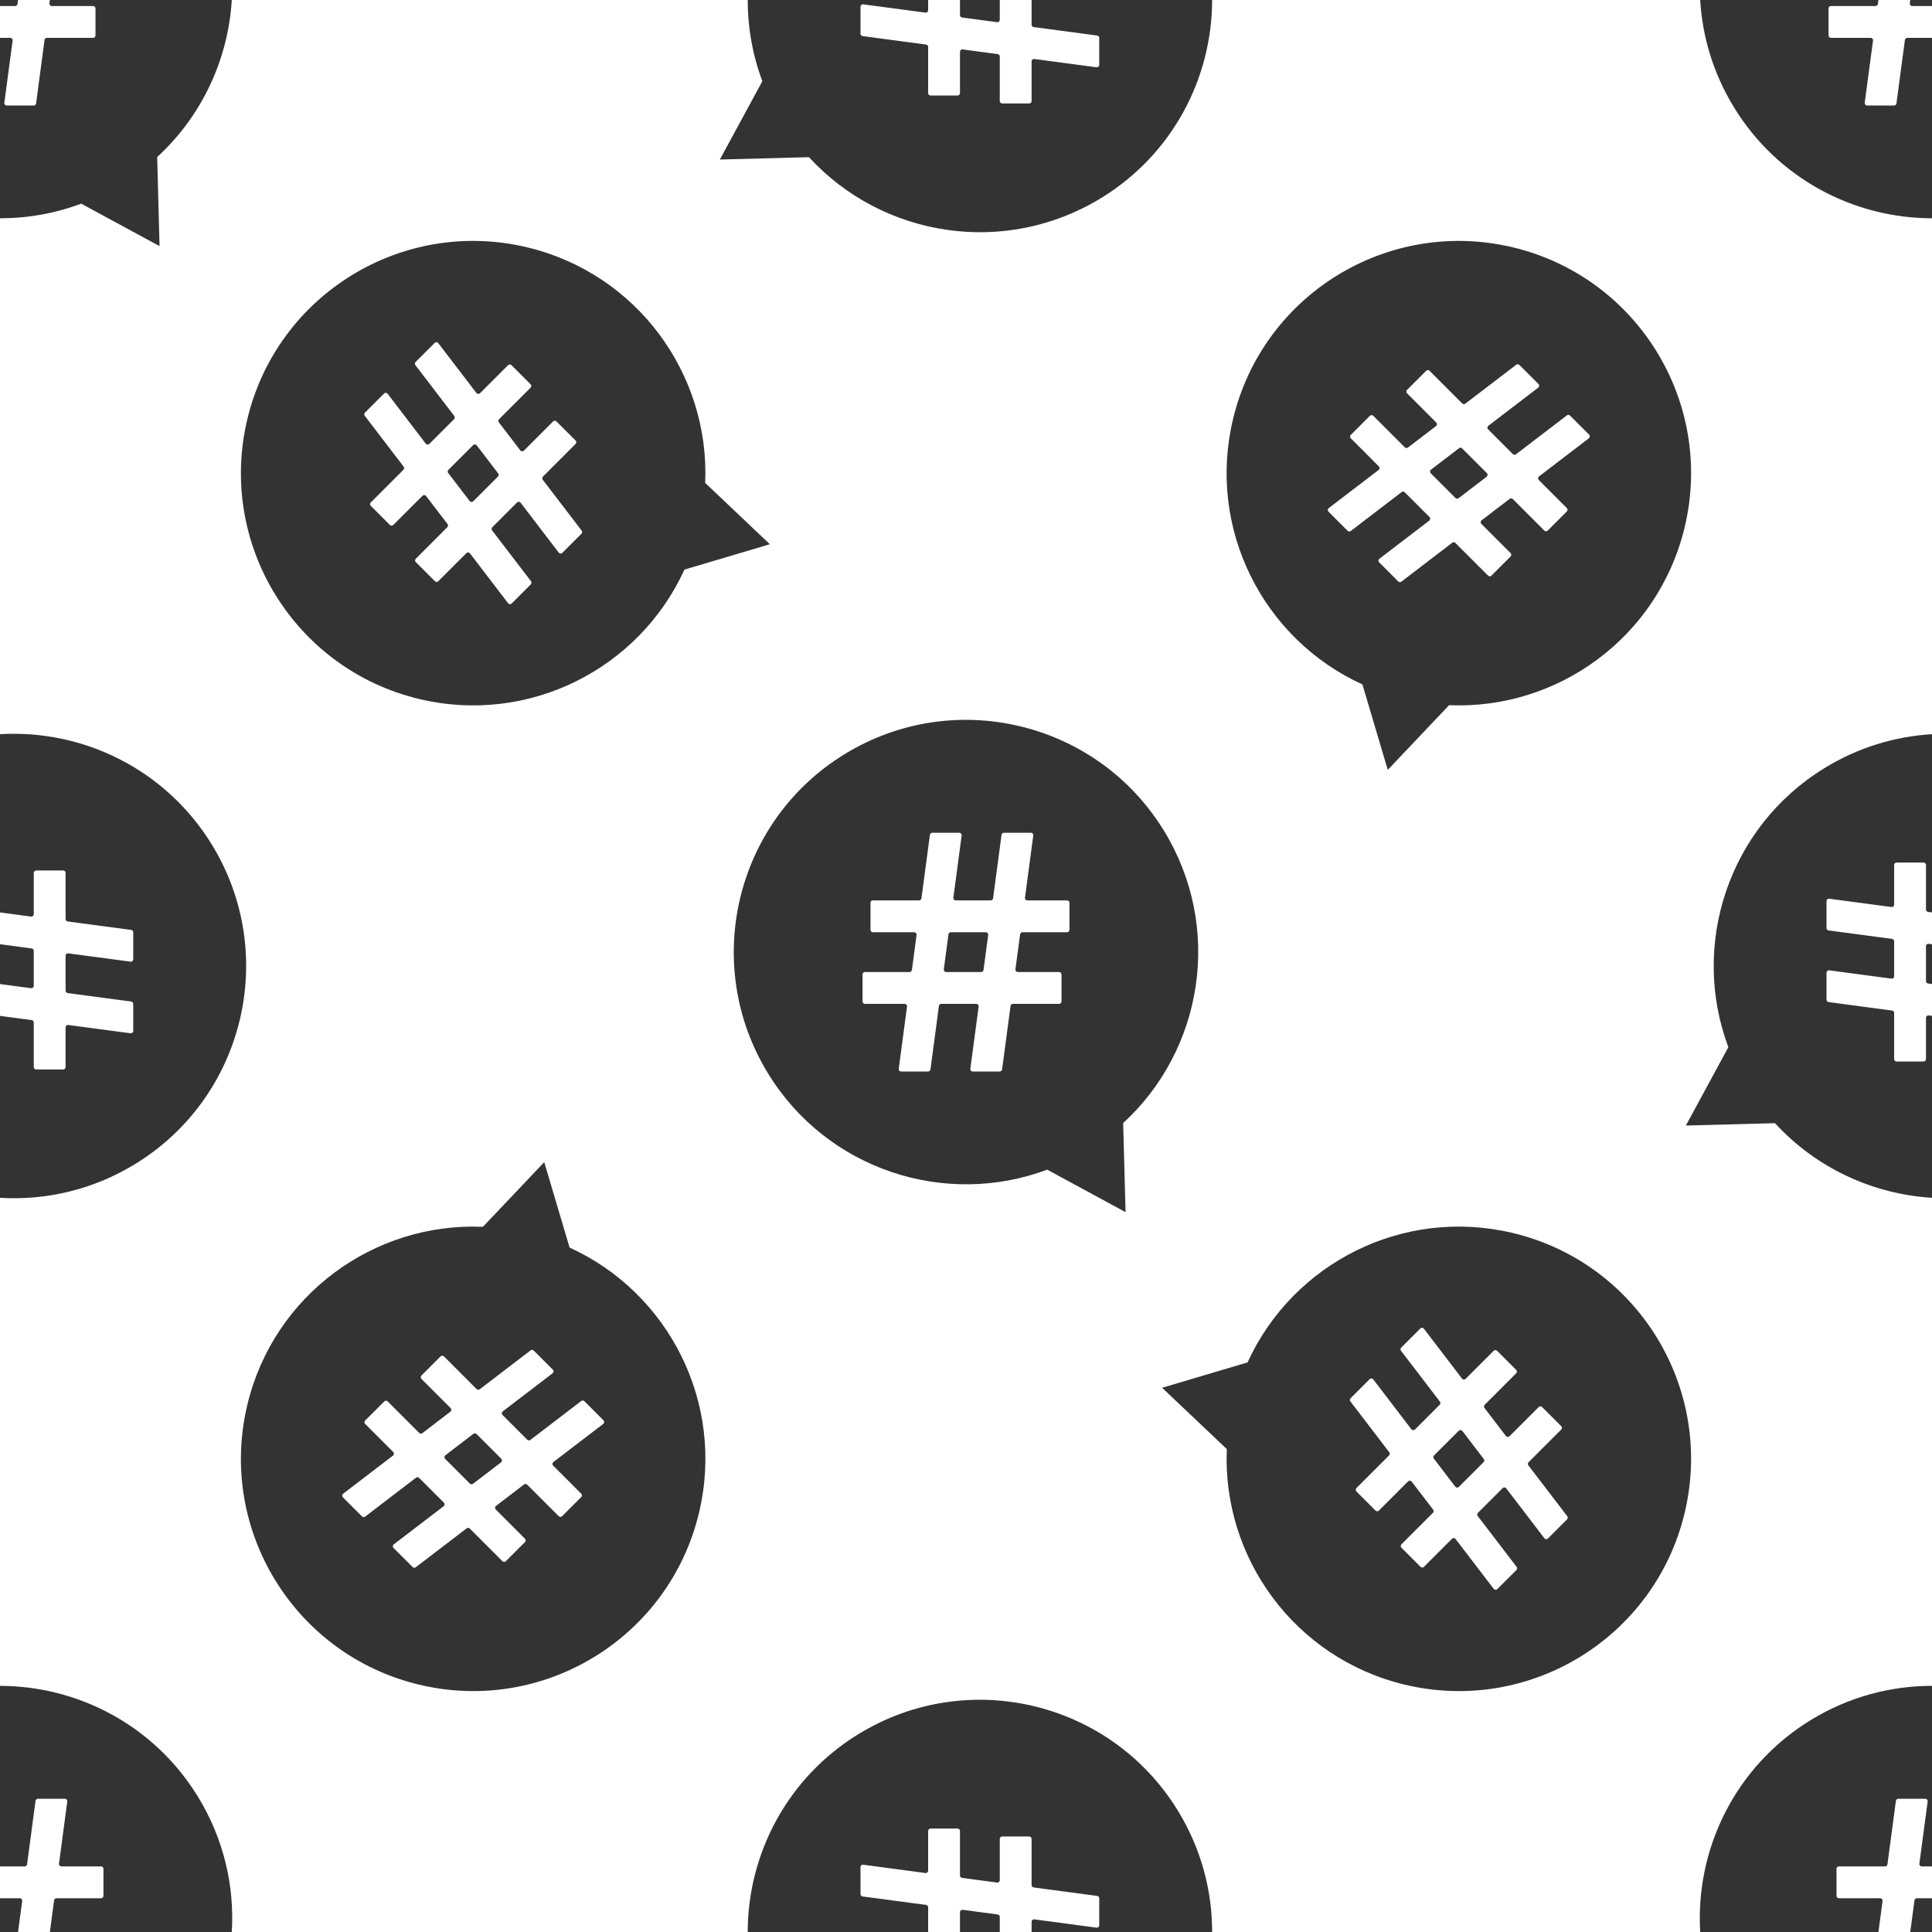 <?xml version="1.0" encoding="UTF-8"?><svg xmlns="http://www.w3.org/2000/svg" xmlns:xlink="http://www.w3.org/1999/xlink" height="1000.0" preserveAspectRatio="xMidYMid meet" version="1.0" viewBox="0.0 0.0 1000.0 1000.0" width="1000.0" zoomAndPan="magnify"><g fill="#333" id="change1_1"><path d="M 756.906 740.664 C 756.453 740.07 755.578 740.016 755.051 740.543 L 742.25 753.344 C 741.812 753.777 741.766 754.473 742.145 754.965 L 753.25 769.488 C 753.703 770.086 754.574 770.141 755.105 769.613 L 767.902 756.812 C 768.344 756.375 768.391 755.68 768.012 755.188 L 756.906 740.664" fill="inherit"/><path d="M 811.105 786.426 L 801.219 796.312 C 800.691 796.84 799.816 796.781 799.363 796.188 L 779.625 770.371 C 779.172 769.777 778.297 769.723 777.77 770.25 L 764.969 783.051 C 764.531 783.488 764.484 784.184 764.859 784.676 L 785.004 811.012 C 785.379 811.504 785.332 812.199 784.895 812.637 L 775.008 822.523 C 774.48 823.055 773.605 822.996 773.152 822.402 L 753.41 796.586 C 752.957 795.992 752.086 795.934 751.555 796.465 L 737.02 810.996 C 736.535 811.48 735.754 811.48 735.273 810.996 L 725.367 801.098 C 724.887 800.613 724.887 799.832 725.367 799.348 L 741.691 783.027 C 742.129 782.59 742.176 781.895 741.801 781.402 L 730.691 766.879 C 730.238 766.285 729.367 766.227 728.836 766.754 L 713.719 781.871 C 713.234 782.355 712.453 782.355 711.973 781.871 L 702.07 771.969 C 701.586 771.488 701.586 770.703 702.07 770.223 L 718.973 753.316 C 719.41 752.879 719.457 752.188 719.082 751.691 L 698.941 725.355 C 698.562 724.863 698.609 724.168 699.047 723.73 L 708.934 713.844 C 709.465 713.316 710.336 713.371 710.789 713.969 L 730.531 739.781 C 730.984 740.375 731.859 740.434 732.387 739.906 L 745.188 727.105 C 745.625 726.668 745.672 725.973 745.293 725.48 L 725.152 699.145 C 724.777 698.648 724.824 697.957 725.262 697.52 L 735.148 687.633 C 735.676 687.102 736.551 687.16 737.004 687.754 L 756.742 713.57 C 757.199 714.16 758.07 714.223 758.602 713.691 L 773.137 699.156 C 773.617 698.676 774.398 698.676 774.883 699.156 L 784.785 709.059 C 785.27 709.543 785.27 710.324 784.785 710.809 L 768.465 727.129 C 768.023 727.566 767.98 728.262 768.355 728.754 L 779.461 743.277 C 779.914 743.871 780.789 743.93 781.316 743.398 L 796.438 728.281 C 796.918 727.801 797.699 727.801 798.184 728.281 L 808.086 738.184 C 808.566 738.668 808.566 739.449 808.086 739.934 L 791.184 756.836 C 790.742 757.273 790.695 757.969 791.074 758.461 L 811.215 784.801 C 811.59 785.293 811.547 785.984 811.105 786.426 Z M 783.09 638.215 C 726.215 624.594 669.102 653.871 645.746 705.18 L 601.52 718.309 L 635 750.047 C 632.57 806.367 670.219 858.348 727.094 871.973 C 791.645 887.434 856.508 847.641 871.969 783.09 C 887.434 718.539 847.641 653.68 783.09 638.215" fill="inherit"/><path d="M 246.66 742.25 C 246.223 741.812 245.527 741.766 245.035 742.145 L 230.512 753.25 C 229.918 753.703 229.859 754.574 230.387 755.105 L 243.188 767.902 C 243.625 768.344 244.32 768.391 244.812 768.012 L 259.336 756.906 C 259.93 756.453 259.988 755.578 259.457 755.051 L 246.66 742.25" fill="inherit"/><path d="M 312.246 737.004 L 286.43 756.742 C 285.836 757.199 285.781 758.07 286.309 758.602 L 300.844 773.137 C 301.324 773.617 301.324 774.398 300.844 774.883 L 290.941 784.785 C 290.457 785.27 289.676 785.27 289.191 784.785 L 272.871 768.465 C 272.434 768.023 271.738 767.98 271.246 768.355 L 256.723 779.461 C 256.129 779.914 256.07 780.789 256.602 781.316 L 271.719 796.438 C 272.199 796.918 272.199 797.699 271.719 798.184 L 261.816 808.086 C 261.332 808.566 260.551 808.566 260.066 808.086 L 243.164 791.184 C 242.727 790.742 242.031 790.695 241.539 791.074 L 215.199 811.215 C 214.707 811.59 214.016 811.547 213.574 811.105 L 203.688 801.219 C 203.16 800.691 203.219 799.816 203.812 799.363 L 229.629 779.621 C 230.223 779.172 230.277 778.297 229.75 777.77 L 216.949 764.969 C 216.512 764.531 215.816 764.484 215.324 764.859 L 188.988 785.004 C 188.496 785.379 187.801 785.332 187.363 784.895 L 177.477 775.008 C 176.945 774.48 177.004 773.605 177.598 773.152 L 203.414 753.41 C 204.008 752.957 204.066 752.086 203.535 751.555 L 189 737.02 C 188.52 736.535 188.52 735.754 189 735.273 L 198.902 725.367 C 199.387 724.887 200.168 724.887 200.652 725.367 L 216.973 741.691 C 217.41 742.129 218.105 742.176 218.598 741.801 L 233.121 730.691 C 233.715 730.238 233.773 729.363 233.246 728.836 L 218.129 713.719 C 217.645 713.234 217.645 712.453 218.129 711.973 L 228.031 702.07 C 228.512 701.586 229.297 701.586 229.777 702.07 L 246.684 718.973 C 247.121 719.41 247.812 719.457 248.305 719.082 L 274.645 698.938 C 275.137 698.562 275.832 698.609 276.27 699.047 L 286.156 708.934 C 286.684 709.465 286.629 710.336 286.035 710.789 L 260.219 730.531 C 259.625 730.984 259.566 731.859 260.094 732.387 L 272.895 745.188 C 273.332 745.625 274.027 745.672 274.52 745.293 L 300.859 725.152 C 301.352 724.777 302.043 724.82 302.48 725.262 L 312.371 735.148 C 312.898 735.676 312.84 736.551 312.246 737.004 Z M 294.82 645.746 L 281.695 601.52 L 249.953 635 C 193.633 632.57 141.652 670.219 128.027 727.094 C 112.566 791.645 152.359 856.508 216.91 871.969 C 281.461 887.434 346.32 847.641 361.785 783.09 C 375.41 726.215 346.129 669.102 294.82 645.746" fill="inherit"/><path d="M 246.75 230.512 C 246.297 229.918 245.426 229.859 244.895 230.387 L 232.098 243.188 C 231.656 243.625 231.613 244.32 231.988 244.812 L 243.094 259.336 C 243.547 259.93 244.422 259.988 244.949 259.457 L 257.75 246.656 C 258.188 246.219 258.234 245.527 257.855 245.035 L 246.75 230.512" fill="inherit"/><path d="M 300.953 276.27 L 291.066 286.156 C 290.535 286.684 289.664 286.629 289.211 286.031 L 269.469 260.219 C 269.016 259.625 268.141 259.566 267.613 260.094 L 254.812 272.895 C 254.375 273.332 254.328 274.027 254.707 274.52 L 274.848 300.859 C 275.223 301.352 275.176 302.043 274.738 302.48 L 264.852 312.371 C 264.324 312.898 263.449 312.84 262.996 312.246 L 243.258 286.43 C 242.801 285.836 241.93 285.777 241.398 286.309 L 226.863 300.844 C 226.383 301.324 225.602 301.324 225.117 300.844 L 215.215 290.941 C 214.73 290.457 214.73 289.676 215.215 289.191 L 231.535 272.871 C 231.977 272.434 232.02 271.738 231.645 271.246 L 220.539 256.723 C 220.086 256.129 219.211 256.07 218.684 256.602 L 203.562 271.719 C 203.082 272.199 202.301 272.199 201.816 271.719 L 191.914 261.816 C 191.434 261.332 191.434 260.551 191.914 260.066 L 208.816 243.164 C 209.258 242.727 209.305 242.031 208.926 241.539 L 188.785 215.199 C 188.41 214.707 188.453 214.016 188.895 213.574 L 198.781 203.688 C 199.309 203.16 200.184 203.219 200.637 203.812 L 220.375 229.629 C 220.832 230.223 221.703 230.277 222.23 229.75 L 235.031 216.949 C 235.469 216.512 235.516 215.816 235.141 215.324 L 214.996 188.988 C 214.621 188.496 214.668 187.801 215.105 187.363 L 224.992 177.477 C 225.52 176.945 226.395 177.004 226.848 177.598 L 246.59 203.414 C 247.043 204.008 247.918 204.066 248.445 203.535 L 262.98 189 C 263.465 188.52 264.246 188.52 264.727 189 L 274.633 198.902 C 275.113 199.387 275.113 200.168 274.633 200.652 L 258.309 216.973 C 257.871 217.41 257.824 218.105 258.199 218.598 L 269.309 233.121 C 269.762 233.715 270.633 233.773 271.164 233.246 L 286.281 218.129 C 286.762 217.645 287.547 217.645 288.027 218.129 L 297.93 228.031 C 298.414 228.512 298.414 229.297 297.93 229.777 L 281.027 246.684 C 280.59 247.121 280.543 247.812 280.918 248.305 L 301.059 274.645 C 301.438 275.137 301.391 275.832 300.953 276.27 Z M 272.906 128.027 C 208.355 112.566 143.492 152.359 128.031 216.91 C 112.566 281.461 152.363 346.32 216.91 361.785 C 273.789 375.41 330.898 346.129 354.254 294.82 L 398.48 281.695 L 365 249.953 C 367.43 193.633 329.781 141.652 272.906 128.027" fill="inherit"/><path d="M 756.812 232.098 C 756.375 231.656 755.68 231.613 755.188 231.988 L 740.664 243.094 C 740.07 243.547 740.016 244.422 740.543 244.949 L 753.344 257.75 C 753.777 258.188 754.473 258.234 754.965 257.855 L 769.488 246.75 C 770.086 246.297 770.141 245.426 769.613 244.895 L 756.812 232.098" fill="inherit"/><path d="M 822.402 226.848 L 796.586 246.59 C 795.992 247.043 795.934 247.918 796.465 248.445 L 810.996 262.98 C 811.48 263.465 811.48 264.246 810.996 264.727 L 801.098 274.629 C 800.613 275.113 799.832 275.113 799.348 274.629 L 783.027 258.309 C 782.59 257.871 781.895 257.824 781.402 258.199 L 766.879 269.309 C 766.285 269.762 766.227 270.633 766.754 271.164 L 781.871 286.281 C 782.355 286.762 782.355 287.547 781.871 288.027 L 771.973 297.93 C 771.488 298.414 770.703 298.414 770.223 297.93 L 753.316 281.027 C 752.879 280.59 752.188 280.543 751.695 280.918 L 725.355 301.059 C 724.863 301.438 724.168 301.391 723.73 300.953 L 713.844 291.066 C 713.316 290.535 713.371 289.664 713.969 289.211 L 739.781 269.469 C 740.375 269.016 740.434 268.141 739.906 267.613 L 727.105 254.812 C 726.668 254.375 725.973 254.328 725.48 254.707 L 699.145 274.848 C 698.648 275.223 697.957 275.176 697.52 274.738 L 687.633 264.852 C 687.102 264.324 687.16 263.449 687.754 262.996 L 713.57 243.258 C 714.164 242.801 714.223 241.93 713.691 241.398 L 699.156 226.863 C 698.676 226.383 698.676 225.602 699.156 225.117 L 709.059 215.215 C 709.543 214.73 710.324 214.73 710.809 215.215 L 727.129 231.535 C 727.566 231.977 728.262 232.02 728.754 231.645 L 743.277 220.539 C 743.871 220.086 743.93 219.211 743.398 218.684 L 728.281 203.562 C 727.801 203.082 727.801 202.301 728.281 201.816 L 738.184 191.914 C 738.668 191.434 739.449 191.434 739.934 191.914 L 756.836 208.816 C 757.273 209.258 757.969 209.305 758.461 208.926 L 784.801 188.785 C 785.293 188.41 785.984 188.453 786.426 188.895 L 796.312 198.781 C 796.84 199.309 796.781 200.18 796.188 200.637 L 770.371 220.375 C 769.777 220.832 769.723 221.703 770.25 222.23 L 783.051 235.031 C 783.488 235.469 784.184 235.516 784.676 235.141 L 811.012 214.996 C 811.504 214.621 812.199 214.668 812.637 215.105 L 822.523 224.992 C 823.055 225.52 822.996 226.395 822.402 226.848 Z M 783.09 128.031 C 718.539 112.566 653.68 152.359 638.215 216.91 C 624.594 273.789 653.871 330.898 705.18 354.254 L 718.309 398.48 L 750.047 365 C 806.367 367.43 858.348 329.781 871.973 272.906 C 887.434 208.355 847.641 143.492 783.09 128.031" fill="inherit"/><path d="M 516.406 990.934 L 498.281 988.516 C 497.543 988.418 496.883 988.992 496.883 989.742 L 496.883 1000 L 517.48 1000 L 517.48 992.156 C 517.48 991.539 517.02 991.016 516.406 990.934" fill="inherit"/><path d="M 609.645 937.152 C 574.934 880.574 500.93 862.848 444.355 897.559 C 407.418 920.219 387.051 959.629 387.016 1000 L 480.406 1000 L 480.406 987.215 C 480.406 986.598 479.949 986.07 479.336 985.988 L 446.469 981.605 C 445.855 981.523 445.395 981.004 445.395 980.383 L 445.395 966.398 C 445.395 965.652 446.055 965.074 446.797 965.176 L 479.008 969.473 C 479.75 969.57 480.406 968.992 480.406 968.246 L 480.406 947.688 C 480.406 947.008 480.961 946.453 481.645 946.453 L 495.648 946.453 C 496.328 946.453 496.883 947.008 496.883 947.688 L 496.883 970.77 C 496.883 971.391 497.344 971.914 497.957 971.996 L 516.078 974.414 C 516.82 974.512 517.48 973.938 517.48 973.188 L 517.48 951.809 C 517.48 951.125 518.031 950.57 518.715 950.57 L 532.719 950.57 C 533.398 950.57 533.953 951.125 533.953 951.809 L 533.953 975.715 C 533.953 976.336 534.41 976.855 535.027 976.938 L 567.895 981.32 C 568.508 981.402 568.965 981.926 568.965 982.547 L 568.965 996.527 C 568.965 997.277 568.309 997.852 567.566 997.754 L 535.352 993.457 C 534.613 993.359 533.953 993.938 533.953 994.684 L 533.953 1000 L 627.398 1000 C 627.418 978.531 621.691 956.793 609.645 937.152" fill="inherit"/><path d="M 998.281 488.516 C 997.539 488.418 996.883 488.992 996.883 489.742 L 996.883 507.844 C 996.883 508.461 997.344 508.984 997.953 509.066 L 1000 509.34 L 1000 488.746 L 998.281 488.516" fill="inherit"/><path d="M 998.281 525.586 C 997.539 525.488 996.883 526.062 996.883 526.812 L 996.883 548.191 C 996.883 548.875 996.328 549.43 995.648 549.43 L 981.645 549.43 C 980.961 549.43 980.406 548.875 980.406 548.191 L 980.406 524.285 C 980.406 523.664 979.949 523.145 979.336 523.062 L 946.469 518.68 C 945.855 518.598 945.395 518.074 945.395 517.453 L 945.395 503.473 C 945.395 502.723 946.055 502.148 946.797 502.246 L 979.008 506.539 C 979.75 506.641 980.406 506.062 980.406 505.316 L 980.406 487.215 C 980.406 486.594 979.949 486.07 979.336 485.988 L 946.469 481.605 C 945.855 481.527 945.395 481.004 945.395 480.383 L 945.395 466.398 C 945.395 465.652 946.055 465.078 946.797 465.176 L 979.008 469.469 C 979.75 469.57 980.406 468.992 980.406 468.246 L 980.406 447.688 C 980.406 447.008 980.961 446.453 981.645 446.453 L 995.648 446.453 C 996.328 446.453 996.883 447.008 996.883 447.688 L 996.883 470.773 C 996.883 471.391 997.344 471.914 997.953 471.996 L 1000 472.27 L 1000 380.016 C 980.902 381.145 961.801 386.855 944.355 397.559 C 894.504 428.145 874.82 489.23 894.59 542.027 L 872.598 582.582 L 918.715 581.352 C 940.129 604.691 969.516 618.117 1000 619.977 L 1000 525.816 L 998.281 525.586" fill="inherit"/><path d="M 17.477 510.258 L 17.477 492.156 C 17.477 491.539 17.02 491.016 16.406 490.934 L 0 488.746 L 0 509.34 L 16.078 511.484 C 16.82 511.582 17.477 511.008 17.477 510.258" fill="inherit"/><path d="M 70.051 602.441 C 126.629 567.734 144.355 493.73 109.645 437.152 C 85.637 398.023 42.836 377.48 0 380.016 L 0 472.27 L 16.078 474.414 C 16.82 474.512 17.477 473.938 17.477 473.188 L 17.477 451.809 C 17.477 451.125 18.031 450.57 18.715 450.57 L 32.719 450.57 C 33.402 450.57 33.953 451.125 33.953 451.809 L 33.953 475.715 C 33.953 476.336 34.414 476.855 35.027 476.938 L 67.895 481.32 C 68.508 481.402 68.965 481.926 68.965 482.547 L 68.965 496.527 C 68.965 497.277 68.309 497.852 67.566 497.754 L 35.352 493.461 C 34.613 493.359 33.953 493.938 33.953 494.684 L 33.953 512.785 C 33.953 513.402 34.414 513.93 35.027 514.012 L 67.895 518.395 C 68.508 518.477 68.965 518.996 68.965 519.617 L 68.965 533.602 C 68.965 534.348 68.309 534.926 67.566 534.824 L 35.352 530.527 C 34.613 530.43 33.953 531.008 33.953 531.754 L 33.953 552.312 C 33.953 552.992 33.402 553.547 32.719 553.547 L 18.715 553.547 C 18.031 553.547 17.477 552.992 17.477 552.312 L 17.477 529.23 C 17.477 528.609 17.02 528.086 16.406 528.004 L 0 525.816 L 0 619.977 C 23.77 621.426 48.207 615.844 70.051 602.441" fill="inherit"/><path d="M 497.957 9.066 L 516.078 11.484 C 516.82 11.582 517.48 11.008 517.48 10.258 L 517.48 0 L 496.883 0 L 496.883 7.844 C 496.883 8.461 497.344 8.984 497.957 9.066" fill="inherit"/><path d="M 372.598 82.582 L 418.715 81.352 C 456.824 122.895 520.199 133.027 570.051 102.441 C 606.988 79.781 627.359 40.371 627.398 0 L 533.953 0 L 533.953 12.785 C 533.953 13.406 534.41 13.93 535.027 14.012 L 567.895 18.395 C 568.508 18.473 568.965 18.996 568.965 19.617 L 568.965 33.602 C 568.965 34.348 568.309 34.922 567.566 34.824 L 535.352 30.531 C 534.613 30.43 533.953 31.008 533.953 31.754 L 533.953 52.312 C 533.953 52.992 533.398 53.547 532.719 53.547 L 518.715 53.547 C 518.031 53.547 517.48 52.992 517.48 52.312 L 517.48 29.227 C 517.48 28.609 517.02 28.086 516.406 28.004 L 498.281 25.586 C 497.543 25.488 496.883 26.062 496.883 26.812 L 496.883 48.191 C 496.883 48.875 496.328 49.43 495.648 49.43 L 481.645 49.43 C 480.961 49.43 480.406 48.875 480.406 48.191 L 480.406 24.285 C 480.406 23.664 479.949 23.141 479.336 23.062 L 446.469 18.68 C 445.855 18.598 445.395 18.074 445.395 17.453 L 445.395 3.473 C 445.395 2.723 446.055 2.148 446.797 2.246 L 479.008 6.539 C 479.75 6.641 480.406 6.062 480.406 5.316 L 480.406 0 L 387.016 0 C 387.004 14.117 389.469 28.348 394.59 42.027 L 372.598 82.582" fill="inherit"/><path d="M 1000 982.523 L 992.156 982.523 C 991.539 982.523 991.016 982.98 990.934 983.594 L 988.746 1000 L 1000 1000 L 1000 982.523" fill="inherit"/><path d="M 974.414 983.922 C 974.512 983.18 973.938 982.523 973.188 982.523 L 951.809 982.523 C 951.125 982.523 950.57 981.969 950.57 981.285 L 950.57 967.281 C 950.57 966.602 951.125 966.047 951.809 966.047 L 975.715 966.047 C 976.336 966.047 976.855 965.59 976.938 964.973 L 981.32 932.105 C 981.402 931.492 981.926 931.035 982.547 931.035 L 996.527 931.035 C 997.277 931.035 997.852 931.691 997.754 932.434 L 993.461 964.648 C 993.359 965.387 993.938 966.047 994.684 966.047 L 1000 966.047 L 1000 872.602 C 978.531 872.582 956.793 878.309 937.152 890.355 C 898.023 914.363 877.48 957.164 880.016 1000 L 972.27 1000 L 974.414 983.922" fill="inherit"/><path d="M 10.258 982.523 L 0 982.523 L 0 1000 L 9.34 1000 L 11.484 983.922 C 11.582 983.18 11.008 982.523 10.258 982.523" fill="inherit"/><path d="M 102.441 929.949 C 79.781 893.012 40.375 872.641 0 872.602 L 0 966.047 L 12.785 966.047 C 13.406 966.047 13.93 965.59 14.012 964.973 L 18.395 932.105 C 18.473 931.492 18.996 931.035 19.617 931.035 L 33.602 931.035 C 34.348 931.035 34.922 931.691 34.824 932.434 L 30.531 964.648 C 30.43 965.387 31.008 966.047 31.754 966.047 L 52.312 966.047 C 52.992 966.047 53.547 966.602 53.547 967.281 L 53.547 981.285 C 53.547 981.969 52.992 982.523 52.312 982.523 L 29.227 982.523 C 28.609 982.523 28.086 982.98 28.004 983.594 L 25.816 1000 L 119.977 1000 C 121.426 976.23 115.844 951.789 102.441 929.949" fill="inherit"/><path d="M 510.258 482.523 L 492.156 482.523 C 491.539 482.523 491.016 482.98 490.934 483.594 L 488.516 501.719 C 488.418 502.461 488.992 503.117 489.742 503.117 L 507.844 503.117 C 508.461 503.117 508.984 502.656 509.066 502.043 L 511.484 483.922 C 511.582 483.18 511.008 482.523 510.258 482.523" fill="inherit"/><path d="M 553.547 481.285 C 553.547 481.969 552.992 482.523 552.312 482.523 L 529.23 482.523 C 528.609 482.523 528.086 482.98 528.004 483.594 L 525.586 501.719 C 525.488 502.461 526.062 503.117 526.812 503.117 L 548.191 503.117 C 548.875 503.117 549.43 503.672 549.43 504.352 L 549.43 518.355 C 549.43 519.039 548.875 519.594 548.191 519.594 L 524.285 519.594 C 523.664 519.594 523.145 520.051 523.062 520.664 L 518.68 553.531 C 518.598 554.145 518.074 554.605 517.453 554.605 L 503.473 554.605 C 502.723 554.605 502.148 553.945 502.246 553.203 L 506.539 520.992 C 506.641 520.25 506.062 519.594 505.316 519.594 L 487.215 519.594 C 486.594 519.594 486.07 520.051 485.988 520.664 L 481.609 553.531 C 481.527 554.145 481.004 554.605 480.383 554.605 L 466.398 554.605 C 465.652 554.605 465.078 553.945 465.176 553.203 L 469.473 520.992 C 469.57 520.25 468.992 519.594 468.246 519.594 L 447.688 519.594 C 447.008 519.594 446.453 519.039 446.453 518.355 L 446.453 504.352 C 446.453 503.672 447.008 503.117 447.688 503.117 L 470.773 503.117 C 471.391 503.117 471.914 502.656 471.996 502.043 L 474.414 483.922 C 474.512 483.18 473.938 482.523 473.188 482.523 L 451.809 482.523 C 451.125 482.523 450.57 481.969 450.57 481.285 L 450.57 467.281 C 450.57 466.602 451.125 466.047 451.809 466.047 L 475.715 466.047 C 476.336 466.047 476.859 465.586 476.938 464.973 L 481.32 432.105 C 481.402 431.492 481.926 431.035 482.547 431.035 L 496.527 431.035 C 497.277 431.035 497.852 431.691 497.754 432.434 L 493.461 464.648 C 493.359 465.387 493.938 466.047 494.684 466.047 L 512.785 466.047 C 513.402 466.047 513.93 465.586 514.012 464.973 L 518.395 432.105 C 518.477 431.492 518.996 431.035 519.617 431.035 L 533.602 431.035 C 534.348 431.035 534.926 431.691 534.824 432.434 L 530.527 464.648 C 530.43 465.387 531.008 466.047 531.754 466.047 L 552.312 466.047 C 552.992 466.047 553.547 466.602 553.547 467.281 Z M 437.152 390.355 C 380.574 425.066 362.848 499.07 397.559 555.645 C 428.145 605.496 489.23 625.18 542.027 605.41 L 582.582 627.402 L 581.352 581.285 C 622.895 543.176 633.027 479.801 602.441 429.949 C 567.734 373.371 493.73 355.645 437.152 390.355" fill="inherit"/><path d="M 988.746 0 L 988.516 1.719 C 988.418 2.461 988.992 3.117 989.742 3.117 L 1000 3.117 L 1000 0 L 988.746 0" fill="inherit"/><path d="M 987.215 19.594 C 986.598 19.594 986.07 20.051 985.988 20.664 L 981.605 53.531 C 981.523 54.145 981.004 54.605 980.383 54.605 L 966.398 54.605 C 965.652 54.605 965.074 53.945 965.176 53.203 L 969.473 20.992 C 969.57 20.25 968.992 19.594 968.246 19.594 L 947.688 19.594 C 947.008 19.594 946.453 19.039 946.453 18.355 L 946.453 4.352 C 946.453 3.672 947.008 3.117 947.688 3.117 L 970.77 3.117 C 971.391 3.117 971.914 2.656 971.996 2.047 L 972.27 0 L 880.016 0 C 881.145 19.098 886.855 38.199 897.559 55.645 C 920.219 92.582 959.629 112.949 1000 112.984 L 1000 19.594 L 987.215 19.594" fill="inherit"/><path d="M 9.066 2.047 L 9.34 0 L 0 0 L 0 3.117 L 7.844 3.117 C 8.461 3.117 8.984 2.656 9.066 2.047" fill="inherit"/><path d="M 82.582 127.402 L 81.352 81.285 C 104.691 59.871 118.117 30.484 119.977 0 L 25.816 0 L 25.586 1.719 C 25.488 2.461 26.066 3.117 26.812 3.117 L 48.191 3.117 C 48.875 3.117 49.426 3.672 49.426 4.352 L 49.426 18.355 C 49.426 19.039 48.875 19.594 48.191 19.594 L 24.285 19.594 C 23.664 19.594 23.145 20.051 23.059 20.664 L 18.68 53.531 C 18.598 54.145 18.074 54.605 17.453 54.605 L 3.469 54.605 C 2.723 54.605 2.148 53.945 2.246 53.203 L 6.543 20.992 C 6.641 20.25 6.062 19.594 5.316 19.594 L 0 19.594 L 0 112.984 C 14.117 112.996 28.348 110.531 42.027 105.41 L 82.582 127.402" fill="inherit"/></g></svg>